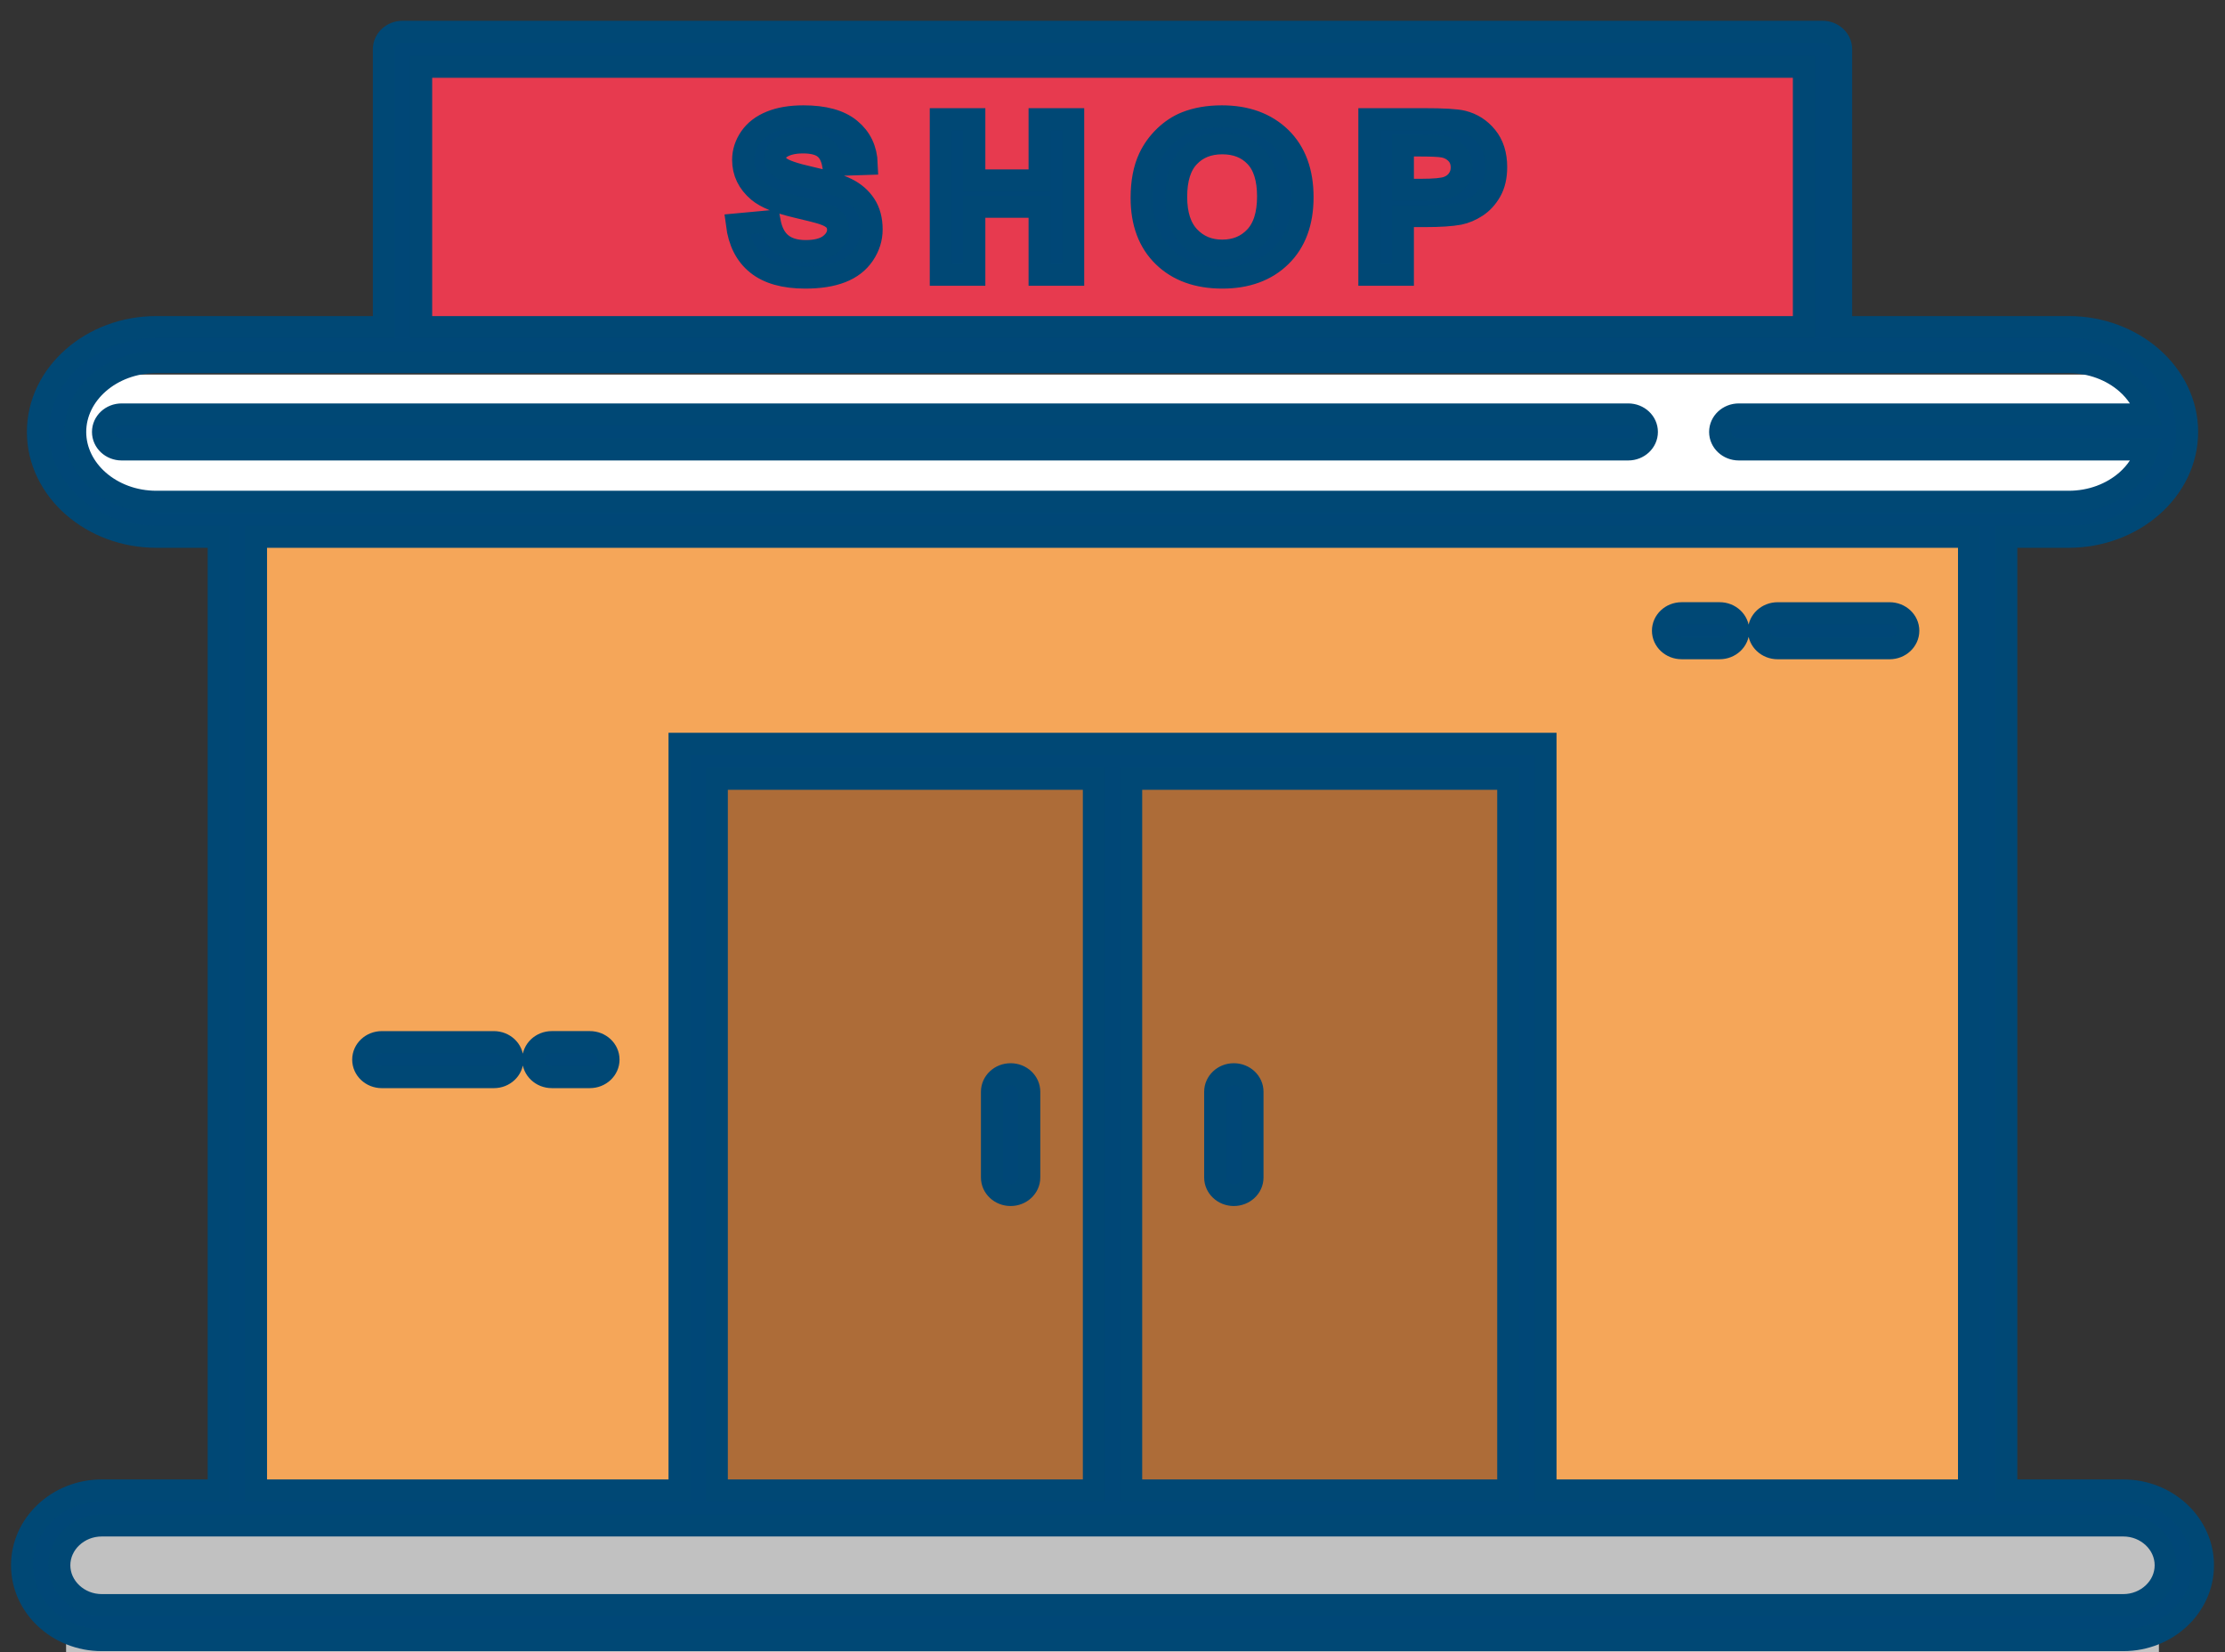 <?xml version="1.0" encoding="UTF-8"?>
<svg width="101px" height="75px" viewBox="0 0 101 75" version="1.1" xmlns="http://www.w3.org/2000/svg" xmlns:xlink="http://www.w3.org/1999/xlink">
    <rect x="0" y="0" width="101" height="75" fill="#333333" stroke="none"/>
    <!-- Generator: Sketch 50.2 (55047) - http://www.bohemiancoding.com/sketch -->
    <title>i-retail</title>
    <desc>Created with Sketch.</desc>
    <defs></defs>
    <g id="Page-1" stroke="none" stroke-width="1" fill="none" fill-rule="evenodd">
        <g id="i-retail" transform="translate(1, 1)">
            <rect id="Rectangle-4" fill="#C1C1C1" x="2" y="68" width="95" height="6"></rect>
            <rect id="Rectangle-4" fill="#FFFFFF" x="2" y="16" width="95" height="6"></rect>
            <rect id="Rectangle" fill="#F5A659" x="11" y="23" width="78" height="44"></rect>
            <rect id="Rectangle-2" fill="#E73A4F" x="18" y="1" width="64" height="13"></rect>
            <rect id="Rectangle-3" fill="#AD6C38" x="32" y="33" width="37" height="34"></rect>
            <path d="M69.156,68.239 L3.619,68.239 C3.09,68.239 2.609,68.442 2.26,68.77 C1.91,69.098 1.693,69.55 1.693,70.046 C1.693,70.543 1.91,70.994 2.26,71.322 C2.609,71.65 3.09,71.854 3.619,71.854 L95.383,71.854 C95.912,71.854 96.393,71.65 96.742,71.322 C97.092,70.994 97.307,70.543 97.307,70.046 C97.307,69.55 97.092,69.098 96.742,68.77 C96.393,68.442 95.912,68.239 95.383,68.239 L69.156,68.239 Z M62.682,5.603 L62.682,7.615 L63.509,7.615 C64.106,7.615 64.503,7.577 64.706,7.503 C64.907,7.429 65.065,7.314 65.178,7.154 C65.292,6.996 65.352,6.814 65.352,6.604 C65.352,6.345 65.271,6.133 65.11,5.966 C64.948,5.798 64.748,5.693 64.5,5.65 C64.321,5.619 63.957,5.603 63.413,5.603 L62.682,5.603 Z M52.39,7.935 C52.39,8.736 52.587,9.342 52.982,9.756 C53.376,10.169 53.875,10.376 54.481,10.376 C55.09,10.376 55.589,10.171 55.977,9.761 C56.365,9.35 56.562,8.736 56.562,7.915 C56.562,7.105 56.371,6.5 55.992,6.102 C55.613,5.703 55.111,5.504 54.481,5.504 C53.854,5.504 53.349,5.706 52.967,6.109 C52.581,6.513 52.39,7.122 52.39,7.935 Z M38.267,8.292 C38.067,7.988 37.792,7.749 37.437,7.573 C37.085,7.399 36.541,7.228 35.803,7.065 C35.066,6.901 34.603,6.743 34.412,6.59 C34.259,6.472 34.185,6.329 34.185,6.162 C34.185,5.977 34.265,5.831 34.424,5.721 C34.672,5.55 35.015,5.464 35.454,5.464 C35.878,5.464 36.195,5.545 36.407,5.704 C36.619,5.864 36.756,6.125 36.822,6.49 L38.345,6.441 C38.321,5.785 38.073,5.262 37.595,4.869 C37.121,4.476 36.413,4.281 35.472,4.281 C34.893,4.281 34.403,4.363 33.997,4.527 C33.588,4.692 33.277,4.93 33.059,5.244 C32.844,5.558 32.733,5.897 32.733,6.257 C32.733,6.817 32.963,7.292 33.423,7.682 C33.752,7.96 34.322,8.193 35.132,8.384 C35.762,8.532 36.165,8.634 36.341,8.693 C36.601,8.778 36.783,8.88 36.888,8.997 C36.989,9.115 37.043,9.257 37.043,9.424 C37.043,9.684 36.917,9.911 36.673,10.105 C36.425,10.299 36.057,10.396 35.571,10.396 C35.111,10.396 34.743,10.287 34.472,10.069 C34.2,9.85 34.021,9.51 33.934,9.045 L32.45,9.183 C32.551,9.97 32.853,10.57 33.364,10.981 C33.874,11.394 34.603,11.599 35.556,11.599 C36.207,11.599 36.753,11.513 37.192,11.341 C37.631,11.17 37.969,10.907 38.208,10.554 C38.447,10.2 38.566,9.82 38.566,9.416 C38.566,8.971 38.467,8.596 38.267,8.292 Z M47.716,4.409 L46.19,4.409 L46.19,7.19 L43.228,7.19 L43.228,4.409 L41.705,4.409 L41.705,11.471 L43.228,11.471 L43.228,8.384 L46.19,8.384 L46.19,11.471 L47.716,11.471 L47.716,4.409 Z M57.13,5.251 C56.461,4.605 55.574,4.281 54.466,4.281 C53.851,4.281 53.31,4.375 52.841,4.56 C52.489,4.7 52.166,4.912 51.868,5.198 C51.572,5.484 51.339,5.808 51.169,6.168 C50.939,6.658 50.822,7.263 50.822,7.983 C50.822,9.11 51.154,9.994 51.814,10.636 C52.474,11.279 53.367,11.599 54.487,11.599 C55.592,11.599 56.476,11.277 57.136,10.631 C57.796,9.986 58.127,9.092 58.127,7.95 C58.127,6.797 57.793,5.898 57.13,5.251 Z M66.916,6.582 C66.916,6.02 66.77,5.561 66.48,5.206 C66.191,4.851 65.829,4.621 65.396,4.514 C65.119,4.444 64.518,4.409 63.593,4.409 L61.159,4.409 L61.159,11.471 L62.682,11.471 L62.682,8.808 L63.67,8.808 C64.357,8.808 64.88,8.774 65.241,8.706 C65.507,8.652 65.77,8.54 66.029,8.372 C66.286,8.203 66.498,7.971 66.666,7.675 C66.833,7.379 66.916,7.016 66.916,6.582 Z M18.118,13.846 L80.884,13.846 L80.884,2.032 L18.118,2.032 L18.118,13.846 Z M72.91,17.811 L4.522,17.811 C4.054,17.811 3.675,18.166 3.675,18.605 C3.675,19.044 4.054,19.4 4.522,19.4 L72.91,19.4 C73.379,19.4 73.758,19.044 73.758,18.605 C73.758,18.166 73.379,17.811 72.91,17.811 Z M9.773,21.775 L92.905,21.775 C93.932,21.775 94.858,21.411 95.53,20.825 C95.975,20.435 96.303,19.945 96.467,19.4 L77.931,19.4 C77.462,19.4 77.082,19.044 77.082,18.605 C77.082,18.166 77.462,17.811 77.931,17.811 L96.467,17.811 C96.303,17.266 95.975,16.776 95.53,16.386 C94.858,15.799 93.932,15.436 92.905,15.436 L6.095,15.436 C5.071,15.436 4.143,15.799 3.473,16.386 C2.82,16.958 2.414,17.744 2.414,18.605 C2.414,19.467 2.82,20.253 3.473,20.825 C4.143,21.411 5.071,21.775 6.095,21.775 L9.773,21.775 Z M54.161,48.553 L54.161,52.446 C54.161,52.884 54.541,53.24 55.006,53.24 C55.475,53.24 55.855,52.884 55.855,52.446 L55.855,48.553 C55.855,48.114 55.475,47.758 55.006,47.758 C54.541,47.758 54.161,48.114 54.161,48.553 Z M50.348,66.65 L67.463,66.65 L67.463,34.349 L50.348,34.349 L50.348,66.65 Z M44.028,48.553 L44.028,52.446 C44.028,52.884 44.407,53.24 44.876,53.24 C45.342,53.24 45.722,52.884 45.722,52.446 L45.722,48.553 C45.722,48.114 45.342,47.758 44.876,47.758 C44.407,47.758 44.028,48.114 44.028,48.553 Z M31.539,66.65 L48.654,66.65 L48.654,34.349 L31.539,34.349 L31.539,66.65 Z M79.693,28.423 L84.775,28.423 C85.244,28.423 85.624,28.067 85.624,27.628 C85.624,27.19 85.244,26.834 84.775,26.834 L79.693,26.834 C79.224,26.834 78.844,27.19 78.844,27.628 C78.844,28.067 79.224,28.423 79.693,28.423 Z M75.335,28.422 L77.061,28.422 C77.527,28.422 77.907,28.067 77.907,27.628 C77.907,27.189 77.527,26.833 77.061,26.833 L75.335,26.833 C74.866,26.833 74.487,27.189 74.487,27.628 C74.487,28.067 74.866,28.422 75.335,28.422 Z M21.418,46.301 L16.332,46.301 C15.866,46.301 15.487,46.656 15.487,47.095 C15.487,47.534 15.866,47.89 16.332,47.89 L21.418,47.89 C21.887,47.89 22.263,47.534 22.263,47.095 C22.263,46.656 21.887,46.301 21.418,46.301 Z M25.775,46.3 L24.049,46.3 C23.583,46.3 23.204,46.656 23.204,47.094 C23.204,47.533 23.583,47.889 24.049,47.889 L25.775,47.889 C26.244,47.889 26.623,47.533 26.623,47.094 C26.623,46.656 26.244,46.3 25.775,46.3 Z M10.622,23.364 L10.622,66.65 L29.846,66.65 L29.846,32.76 L69.156,32.76 L69.156,66.65 L88.38,66.65 L88.38,23.364 L10.622,23.364 Z M92.905,13.846 C94.371,13.846 95.706,14.374 96.68,15.225 C97.668,16.09 98.28,17.286 98.28,18.605 C98.28,19.924 97.668,21.12 96.68,21.985 C95.706,22.836 94.371,23.364 92.905,23.364 L90.073,23.364 L90.073,66.65 L95.383,66.65 C96.378,66.65 97.283,67.031 97.94,67.647 C98.594,68.262 99,69.111 99,70.046 C99,70.981 98.594,71.83 97.94,72.446 C97.283,73.061 96.378,73.443 95.383,73.443 L3.619,73.443 C2.623,73.443 1.718,73.061 1.062,72.446 C0.407,71.83 0,70.981 0,70.046 C0,69.111 0.407,68.262 1.062,67.647 C1.718,67.031 2.623,66.65 3.619,66.65 L8.928,66.65 L8.928,23.364 L6.095,23.364 C4.629,23.364 3.293,22.836 2.322,21.985 C1.334,21.12 0.721,19.924 0.721,18.605 C0.721,17.286 1.334,16.09 2.322,15.225 C3.293,14.374 4.629,13.846 6.095,13.846 L16.424,13.846 L16.424,1.238 C16.424,0.799 16.804,0.443 17.27,0.443 L81.732,0.443 C82.198,0.443 82.577,0.799 82.577,1.238 L82.577,13.846 L92.905,13.846 Z" stroke="#004875" fill="#004777"></path>
        </g>
    </g>
</svg>